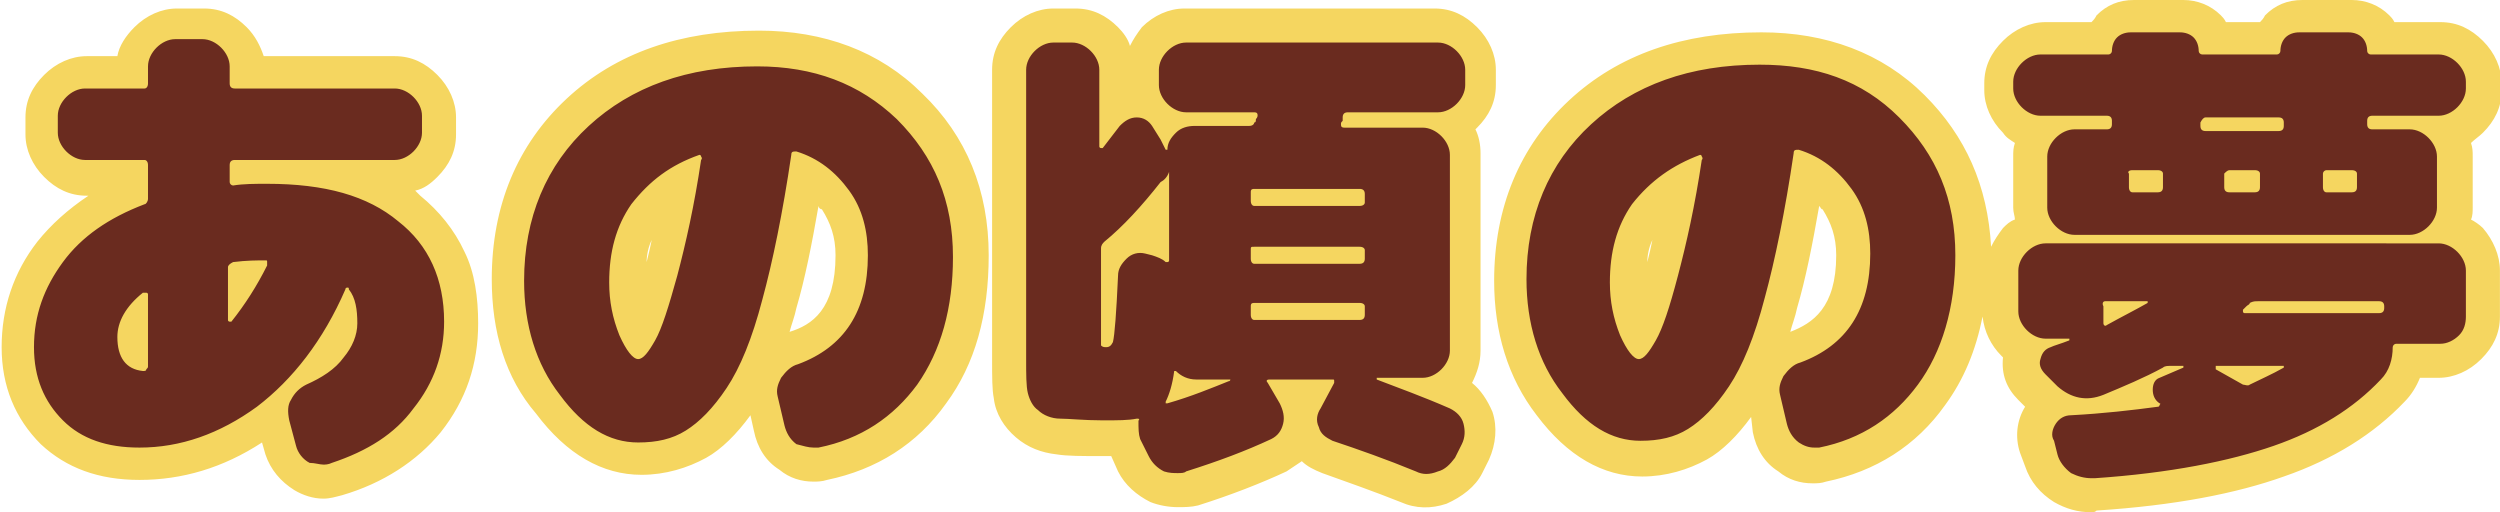 <?xml version="1.0" encoding="utf-8"?>
<!-- Generator: Adobe Illustrator 27.0.0, SVG Export Plug-In . SVG Version: 6.00 Build 0)  -->
<svg version="1.1" id="レイヤー_1" xmlns="http://www.w3.org/2000/svg" xmlns:xlink="http://www.w3.org/1999/xlink" x="0px"
	 y="0px" width="146.9px" height="30.1px" viewBox="0 0 146.9 30.1" style="enable-background:new 0 0 146.9 30.1;"
	 xml:space="preserve">
<style type="text/css">
	.st0{fill:#6A2B1F;}
	.st1{fill:#F5D660;}
</style>
<g id="パス_30472" transform="translate(72.896 25.1)">
	<path class="st0" d="M50,4c-0.6,0-1.1-0.2-1.7-0.5c-0.6-0.4-1-0.9-1.2-1.6l-0.3-0.8c-0.2-0.7-0.2-1.3,0.2-1.9
		c0.2-0.2,0.3-0.4,0.5-0.6c-0.1-0.1-0.3-0.2-0.4-0.3l-0.7-0.7c-0.5-0.5-0.7-1.1-0.6-1.8c0-0.1,0.1-0.2,0.1-0.3
		c-0.2-0.1-0.4-0.2-0.5-0.4c-0.5-0.5-0.8-1.1-0.8-1.8v-2.4c0-0.7,0.3-1.3,0.8-1.8c0.4-0.4,0.8-0.6,1.2-0.7c-0.2-0.4-0.3-0.8-0.3-1.2
		v-3c0-0.5,0.1-0.9,0.4-1.4c-0.5-0.1-0.9-0.3-1.3-0.7c-0.5-0.5-0.8-1.1-0.8-1.8v-0.4c0-0.7,0.3-1.3,0.8-1.8c0.5-0.5,1.1-0.8,1.8-0.8
		h3.3c0.1-0.2,0.3-0.5,0.4-0.6c0.4-0.4,0.9-0.6,1.5-0.6h2.9c0.6,0,1.1,0.2,1.5,0.6c0.2,0.2,0.3,0.4,0.4,0.6h3.1
		c0.1-0.2,0.3-0.5,0.4-0.6c0.4-0.4,0.9-0.6,1.5-0.6h2.9c0.6,0,1.1,0.2,1.5,0.6c0.2,0.2,0.3,0.4,0.4,0.6h3.3c0.7,0,1.3,0.3,1.8,0.8
		c0.5,0.5,0.8,1.1,0.8,1.8v0.4c0,0.7-0.3,1.3-0.8,1.8c-0.4,0.4-0.8,0.6-1.3,0.7c0.3,0.4,0.4,0.9,0.4,1.4v3c0,0.4-0.1,0.9-0.3,1.2
		c0.5,0.1,0.9,0.3,1.2,0.7c0.5,0.5,0.8,1.1,0.8,1.8v2.7c0,0.7-0.3,1.3-0.8,1.8c-0.5,0.5-1.1,0.8-1.8,0.8h-1.8
		c-0.1,0.7-0.4,1.2-0.9,1.8l0,0l0,0C66-0.4,63.7,1,61,2C58.3,3,54.7,3.6,50.3,4C50.2,4,50.1,4,50,4z M-3.7,3.7
		c-0.4,0-0.8-0.1-1.2-0.3c-0.6-0.3-1.1-0.7-1.4-1.4l-0.5-1C-6.8,1-6.9,0.9-6.9,0.7c-0.4,0-0.7,0-1.2,0c-1.2,0-2,0-2.6-0.1
		c-0.7-0.1-1.4-0.3-1.9-0.7c-0.5-0.4-0.9-1-1-1.7c-0.1-0.5-0.1-1.2-0.1-2.2v-17c0-0.7,0.3-1.3,0.8-1.8c0.5-0.5,1.1-0.8,1.8-0.8h1.3
		c0.7,0,1.3,0.3,1.8,0.8c0.5,0.5,0.8,1.1,0.8,1.8v2.1c0.3-0.2,0.7-0.3,1.1-0.3c0.2,0,0.3,0,0.5,0.1c-0.1-0.3-0.2-0.7-0.2-1v-0.9
		c0-0.7,0.3-1.3,0.8-1.8c0.5-0.5,1.1-0.8,1.8-0.8h14.7c0.7,0,1.3,0.3,1.8,0.8c0.5,0.5,0.8,1.1,0.8,1.8v0.9c0,0.7-0.3,1.3-0.8,1.8
		c-0.2,0.2-0.5,0.4-0.7,0.5c0.4,0.5,0.6,1.1,0.6,1.7v11.6c0,0.7-0.3,1.3-0.8,1.8c-0.1,0.1-0.3,0.2-0.4,0.3c0.2,0.1,0.3,0.1,0.5,0.2
		l0,0l0,0c0.6,0.3,1.1,0.8,1.3,1.5c0.2,0.7,0.2,1.4-0.2,2l-0.4,0.8c-0.3,0.6-0.8,1.1-1.5,1.3c-0.3,0.1-0.6,0.2-0.9,0.2
		c-0.4,0-0.7-0.1-1-0.2C8.2,2.8,6.6,2.2,5.1,1.7C4.4,1.5,3.9,1,3.7,0.3c0-0.1-0.1-0.2-0.1-0.3c0,0,0,0,0,0C3.4,0.8,3,1.3,2.3,1.7
		C0.8,2.4-0.9,3-2.8,3.6l0,0l0,0C-3.1,3.7-3.4,3.7-3.7,3.7z M3.2-1.8C3.4-1.6,3.5-1.3,3.6-1c0.1-0.2,0.1-0.4,0.2-0.6l0.1-0.2H3.2z
		 M-5.4-11.1l0.2,0v-1c-0.3,0.3-0.6,0.7-1,1c0.1,0,0.2,0,0.3,0C-5.7-11.1-5.6-11.1-5.4-11.1z M-53.9,3.2c-0.4,0-0.9-0.1-1.3-0.3
		c-0.6-0.3-1-0.9-1.2-1.6l-0.4-1.4c-0.1-0.2-0.1-0.4-0.1-0.6c-0.1,0.1-0.2,0.2-0.3,0.3c-2.3,1.7-4.8,2.6-7.5,2.6
		c-2.1,0-3.8-0.6-5.2-1.9c-1.3-1.3-2-2.9-2-5c0-2.1,0.6-4,1.9-5.6c1.2-1.5,2.8-2.7,4.8-3.5v-0.8h-2.7c-0.7,0-1.3-0.3-1.8-0.8
		c-0.5-0.5-0.8-1.1-0.8-1.8v-1c0-0.7,0.3-1.3,0.8-1.8c0.5-0.5,1.1-0.8,1.8-0.8h2.7v-0.2c0-0.7,0.3-1.3,0.8-1.8
		c0.5-0.5,1.1-0.8,1.8-0.8h1.6c0.7,0,1.3,0.3,1.8,0.8c0.5,0.5,0.8,1.1,0.8,1.8v0.2h8.6c0.7,0,1.3,0.3,1.8,0.8
		c0.5,0.5,0.8,1.1,0.8,1.8v1c0,0.7-0.3,1.3-0.8,1.8c-0.5,0.5-1.1,0.8-1.8,0.8h-2.6c1.4,0.4,2.6,1,3.6,1.8c2,1.6,3,3.9,3,6.7
		c0,2.2-0.7,4.1-2,5.7c-1.3,1.6-3.1,2.8-5.3,3.5C-53.4,3.2-53.6,3.2-53.9,3.2z M33.7,2.2c-0.5,0-1-0.2-1.4-0.5c-0.6-0.4-1-1-1.1-1.7
		l-0.4-1.7l0,0l0,0c-0.2-0.7,0-1.3,0.3-1.9c0.4-0.5,0.8-0.9,1.5-1.1l0,0l0,0c1.1-0.4,2-1,2.5-1.9c0.6-0.9,0.9-2.1,0.9-3.5
		c0-1.3-0.3-2.3-1-3.3c-0.5-0.7-1-1.2-1.7-1.5c-0.5,3-1,5.5-1.6,7.6c-0.6,2.4-1.4,4.1-2.2,5.4c-0.9,1.4-1.7,2.3-2.7,2.9
		c-1,0.6-2.1,0.8-3.3,0.8c-2,0-3.8-1.1-5.4-3.2c-1.5-2-2.3-4.5-2.3-7.3c0-4,1.4-7.3,4.1-9.8c2.7-2.5,6.3-3.8,10.6-3.8
		c3.6,0,6.6,1.2,8.9,3.4c2.4,2.3,3.6,5.2,3.6,8.8c0,3.3-0.8,6-2.3,8.1c-1.6,2.2-3.7,3.5-6.4,4.1C34.1,2.2,33.9,2.2,33.7,2.2z
		 M23.4-6c0.1,0.2,0.1,0.3,0.2,0.4c0,0,0-0.1,0.1-0.1c0.2-0.4,0.6-1.4,1.2-3.6c0.4-1.4,0.7-3.2,1.1-5.2c-0.8,0.4-1.4,1-1.9,1.7
		c-0.8,1.1-1.2,2.4-1.2,4C22.9-7.8,23-6.9,23.4-6z M-25.1,2.2c-0.5,0-1-0.2-1.4-0.5c-0.6-0.4-1-1-1.1-1.7l-0.4-1.7l0,0l0,0
		c-0.2-0.7,0-1.3,0.3-1.9c0.4-0.5,0.8-0.9,1.5-1.1l0,0l0,0c1.1-0.4,2-1,2.5-1.9c0.6-0.9,0.9-2.1,0.9-3.5c0-1.3-0.3-2.3-1-3.3
		c-0.5-0.7-1-1.2-1.7-1.5c-0.5,3-1,5.5-1.6,7.6c-0.6,2.4-1.4,4.1-2.2,5.4C-30.1-0.5-31,0.5-32,1c-1,0.6-2.1,0.8-3.3,0.8
		c-2,0-3.8-1.1-5.4-3.2c-1.5-2-2.3-4.5-2.3-7.3c0-4,1.4-7.3,4.1-9.8c2.7-2.5,6.3-3.8,10.6-3.8c3.6,0,6.6,1.2,8.9,3.4
		c2.4,2.3,3.6,5.2,3.6,8.8c0,3.3-0.8,6-2.3,8.1c-1.6,2.2-3.7,3.5-6.4,4.1C-24.8,2.2-25,2.2-25.1,2.2z M-35.5-6
		c0.1,0.2,0.1,0.3,0.2,0.4c0,0,0-0.1,0.1-0.1c0.2-0.4,0.6-1.4,1.2-3.6c0.4-1.4,0.7-3.2,1.1-5.2c-0.8,0.4-1.4,1-1.9,1.7
		c-0.8,1.1-1.2,2.4-1.2,4C-36-7.8-35.8-6.9-35.5-6z"/>
	<path class="st1" d="M50,3c0.1,0,0.1,0,0.2,0c4.4-0.3,7.9-1,10.5-1.9s4.7-2.2,6.3-3.9c0.5-0.5,0.7-1.2,0.7-1.9
		c0-0.1,0.1-0.2,0.2-0.2h2.6c0.4,0,0.8-0.2,1.1-0.5C71.9-5.7,72-6.1,72-6.5v-2.7c0-0.4-0.2-0.8-0.5-1.1c-0.3-0.3-0.7-0.5-1.1-0.5
		H47.3c-0.4,0-0.8,0.2-1.1,0.5c-0.3,0.3-0.5,0.7-0.5,1.1v2.4c0,0.4,0.2,0.8,0.5,1.1c0.3,0.3,0.7,0.5,1.1,0.5h1.3c0,0,0.1,0,0.1,0
		c0,0,0,0,0,0.1c-0.5,0.2-0.9,0.3-1.1,0.4c-0.3,0.1-0.5,0.3-0.6,0.7c-0.1,0.3,0,0.6,0.3,0.9l0.7,0.7c0.8,0.7,1.7,0.9,2.7,0.5
		c1.2-0.5,2.4-1,3.5-1.6c0.1-0.1,0.3-0.1,0.4-0.1h0.7c0,0,0.1,0,0.1,0c0,0,0,0.1,0,0.1L54-2.9c-0.3,0.1-0.4,0.4-0.4,0.7
		s0.1,0.6,0.4,0.8c0,0,0.1,0,0,0.1c0,0,0,0.1-0.1,0.1c-1.5,0.2-3.2,0.4-5.1,0.5c-0.4,0-0.7,0.2-0.9,0.5c-0.2,0.3-0.3,0.7-0.1,1
		L48,1.6c0.1,0.4,0.4,0.8,0.8,1.1C49.2,2.9,49.6,3,50,3 M57.3-3.6h3.9c0,0,0.1,0,0.1,0c0,0,0,0.1,0,0.1c-0.7,0.4-1.4,0.7-2,1
		c-0.1,0.1-0.3,0-0.4,0l-1.6-0.9C57.3-3.5,57.3-3.5,57.3-3.6C57.3-3.6,57.3-3.6,57.3-3.6 M50.8-7.4h2.4c0,0,0.1,0,0.1,0
		c0,0,0,0.1,0,0.1c-0.7,0.4-1.5,0.8-2.4,1.3c-0.1,0.1-0.2,0-0.2-0.1v-1C50.6-7.3,50.7-7.4,50.8-7.4 M59.8-7.4h7.1
		c0.2,0,0.3,0.1,0.3,0.3V-7c0,0.2-0.1,0.3-0.3,0.3H59c0,0-0.1,0-0.1-0.1c0,0,0-0.1,0-0.1c0,0,0.1-0.1,0.2-0.2
		c0.1-0.1,0.2-0.1,0.2-0.2C59.5-7.4,59.6-7.4,59.8-7.4 M-3.7,2.7c0.2,0,0.4,0,0.5-0.1c1.9-0.6,3.5-1.2,5-1.9
		c0.4-0.2,0.6-0.5,0.7-0.9c0.1-0.4,0-0.8-0.2-1.2L1.6-2.6C1.5-2.7,1.5-2.8,1.7-2.8h3.7c0.1,0,0.1,0,0.1,0.1s0,0.1,0,0.1L4.7-1.1
		C4.5-0.8,4.4-0.4,4.6,0C4.7,0.4,5,0.6,5.4,0.8c1.5,0.5,3.2,1.1,4.9,1.8c0.4,0.2,0.8,0.2,1.3,0c0.4-0.1,0.7-0.4,1-0.8L13,1
		c0.2-0.4,0.2-0.8,0.1-1.2c-0.1-0.4-0.4-0.7-0.8-0.9c-1.6-0.7-3-1.2-4.3-1.7c0,0,0,0,0-0.1h2.7c0.4,0,0.8-0.2,1.1-0.5
		c0.3-0.3,0.5-0.7,0.5-1.1V-16c0-0.4-0.2-0.8-0.5-1.1c-0.3-0.3-0.7-0.5-1.1-0.5H6.1c-0.2,0-0.2-0.1-0.2-0.2c0-0.1,0-0.1,0.1-0.2
		C6-18.1,6-18.2,6-18.2c0-0.2,0.1-0.3,0.3-0.3h5.3c0.4,0,0.8-0.2,1.1-0.5c0.3-0.3,0.5-0.7,0.5-1.1v-0.9c0-0.4-0.2-0.8-0.5-1.1
		c-0.3-0.3-0.7-0.5-1.1-0.5H-3.2c-0.4,0-0.8,0.2-1.1,0.5c-0.3,0.3-0.5,0.7-0.5,1.1v0.9c0,0.4,0.2,0.8,0.5,1.1
		c0.3,0.3,0.7,0.5,1.1,0.5h4c0.2,0,0.2,0.1,0.2,0.2c0,0,0,0.1-0.1,0.2c0,0.1,0,0.2-0.1,0.2c0,0.1-0.1,0.2-0.3,0.2h-3.2
		c-0.4,0-0.8,0.1-1.1,0.4c-0.3,0.3-0.5,0.6-0.5,1c0,0,0,0-0.1,0c-0.1-0.2-0.2-0.4-0.3-0.6l-0.5-0.8c-0.2-0.3-0.5-0.5-0.9-0.5
		c-0.4,0-0.7,0.2-1,0.5c-0.3,0.4-0.7,0.9-1,1.3c0,0,0,0-0.1,0c0,0-0.1,0-0.1-0.1v-4.5c0-0.4-0.2-0.8-0.5-1.1
		c-0.3-0.3-0.7-0.5-1.1-0.5H-11c-0.4,0-0.8,0.2-1.1,0.5c-0.3,0.3-0.5,0.7-0.5,1.1v17c0,0.9,0,1.6,0.1,2c0.1,0.4,0.3,0.8,0.6,1
		c0.3,0.3,0.8,0.5,1.3,0.5c0.5,0,1.4,0.1,2.5,0.1c0.9,0,1.5,0,2-0.1c0,0,0.1,0,0.1,0c0,0,0.1,0.1,0,0.1C-6,0.1-6,0.4-5.9,0.7l0.5,1
		c0.2,0.4,0.5,0.7,0.9,0.9C-4.2,2.7-3.9,2.7-3.7,2.7 M-3.8-3.3C-3.8-3.3-3.8-3.3-3.8-3.3C-3.5-3-3.1-2.8-2.6-2.8h1.9
		c0,0,0.1,0,0.1,0c0,0,0,0.1-0.1,0.1c-1,0.4-2.2,0.9-3.6,1.3c0,0-0.1,0-0.1,0c0,0,0-0.1,0-0.1c0.2-0.4,0.4-1,0.5-1.8
		C-3.9-3.3-3.9-3.3-3.8-3.3C-3.9-3.3-3.8-3.3-3.8-3.3 M-4.2-15v5.2c0,0,0,0.1-0.1,0.1c0,0-0.1,0-0.1,0c-0.2-0.2-0.5-0.3-0.8-0.4
		l-0.4-0.1c-0.4-0.1-0.8,0-1.1,0.3c-0.3,0.3-0.5,0.6-0.5,1c-0.1,2.2-0.2,3.5-0.3,3.9c-0.1,0.2-0.2,0.3-0.4,0.3c-0.1,0-0.2,0-0.3-0.1
		c0,0,0-0.2,0-0.5v-5.2c0-0.2,0.1-0.3,0.2-0.4c1.1-0.9,2.2-2.1,3.3-3.5C-4.5-14.5-4.3-14.7-4.2-15C-4.2-15-4.2-15-4.2-15 M0.8-7.3H7
		c0.2,0,0.3,0.1,0.3,0.2v0.5c0,0.2-0.1,0.3-0.3,0.3H0.8c-0.1,0-0.2-0.1-0.2-0.3v-0.5C0.6-7.2,0.6-7.3,0.8-7.3 M0.8-10.6H7
		c0.2,0,0.3,0.1,0.3,0.2v0.5c0,0.2-0.1,0.3-0.3,0.3H0.8c-0.1,0-0.2-0.1-0.2-0.3v-0.5C0.6-10.6,0.6-10.6,0.8-10.6 M0.8-14H7
		c0.2,0,0.3,0.1,0.3,0.3v0.5C7.3-13.1,7.2-13,7-13H0.8c-0.1,0-0.2-0.1-0.2-0.3v-0.5C0.6-13.9,0.6-14,0.8-14 M-53.9,2.2
		c0.1,0,0.3,0,0.5-0.1c2.1-0.7,3.7-1.7,4.8-3.2c1.2-1.5,1.8-3.2,1.8-5.1c0-2.5-0.9-4.5-2.7-5.9c-1.8-1.5-4.3-2.2-7.7-2.2
		c-0.7,0-1.4,0-2,0.1c-0.1,0-0.2-0.1-0.2-0.2v-1c0-0.2,0.1-0.3,0.3-0.3h9.4c0.4,0,0.8-0.2,1.1-0.5c0.3-0.3,0.5-0.7,0.5-1.1v-1
		c0-0.4-0.2-0.8-0.5-1.1c-0.3-0.3-0.7-0.5-1.1-0.5h-9.4c-0.2,0-0.3-0.1-0.3-0.3v-1c0-0.4-0.2-0.8-0.5-1.1c-0.3-0.3-0.7-0.5-1.1-0.5
		h-1.6c-0.4,0-0.8,0.2-1.1,0.5c-0.3,0.3-0.5,0.7-0.5,1.1v1c0,0.2-0.1,0.3-0.2,0.3h-3.5c-0.4,0-0.8,0.2-1.1,0.5
		c-0.3,0.3-0.5,0.7-0.5,1.1v1c0,0.4,0.2,0.8,0.5,1.1c0.3,0.3,0.7,0.5,1.1,0.5h3.5c0.1,0,0.2,0.1,0.2,0.3v2c0,0.1-0.1,0.3-0.2,0.3
		c-2.1,0.8-3.7,1.9-4.8,3.4c-1.1,1.5-1.7,3.1-1.7,5c0,1.8,0.6,3.2,1.7,4.3c1.1,1.1,2.6,1.6,4.5,1.6c2.4,0,4.7-0.8,6.9-2.4
		c2.1-1.6,3.9-3.9,5.2-6.9c0-0.1,0.1-0.1,0.1-0.1c0.1,0,0.1,0,0.1,0.1c0.4,0.5,0.5,1.2,0.5,2c0,0.7-0.3,1.4-0.8,2
		c-0.5,0.7-1.3,1.2-2.2,1.6c-0.4,0.2-0.7,0.5-0.9,0.9C-56-1.3-56-0.9-55.9-0.4l0.4,1.5c0.1,0.4,0.4,0.8,0.8,1
		C-54.4,2.1-54.1,2.2-53.9,2.2 M-64.3-7.9c0,0,0.1,0,0.1,0.1v4.2c0,0.1,0,0.1-0.1,0.2c0,0.1-0.1,0.1-0.2,0.1c-1-0.1-1.5-0.8-1.5-2
		c0-0.9,0.5-1.8,1.5-2.6C-64.3-7.9-64.3-7.9-64.3-7.9 M-57.3-9.8c0.1,0,0.1,0,0.1,0.1c0,0,0,0.1,0,0.2c-0.6,1.2-1.3,2.3-2.1,3.3
		c0,0,0,0-0.1,0c0,0-0.1,0-0.1-0.1v-3.1c0-0.1,0.1-0.2,0.3-0.3C-58.4-9.8-57.8-9.8-57.3-9.8 M33.7,1.2c0.1,0,0.2,0,0.3,0
		c2.5-0.5,4.4-1.8,5.8-3.7S42-7,42-10.1c0-3.3-1.1-5.9-3.3-8.1s-4.9-3.1-8.2-3.1c-4.1,0-7.4,1.2-9.9,3.5c-2.5,2.3-3.8,5.4-3.8,9.1
		c0,2.6,0.7,4.9,2.1,6.7c1.4,1.9,2.9,2.8,4.6,2.8c1.1,0,2-0.2,2.8-0.7c0.8-0.5,1.6-1.3,2.4-2.5c0.8-1.2,1.5-2.9,2.1-5.2
		c0.6-2.2,1.2-5.1,1.7-8.5c0-0.2,0.1-0.2,0.3-0.2c1.3,0.4,2.3,1.2,3.1,2.3c0.8,1.1,1.1,2.4,1.1,3.8c0,3.3-1.4,5.4-4.1,6.4
		c-0.4,0.1-0.7,0.4-1,0.8c-0.2,0.4-0.3,0.7-0.2,1.1l0.4,1.7c0.1,0.4,0.3,0.8,0.7,1.1C33.1,1.1,33.4,1.2,33.7,1.2 M27-16
		c0,0,0.1,0,0.1,0.1c0,0,0.1,0.1,0,0.2c-0.4,2.7-0.9,4.9-1.4,6.8s-0.9,3.1-1.3,3.8c-0.4,0.7-0.7,1.1-1,1.1c-0.3,0-0.7-0.5-1.1-1.4
		c-0.4-1-0.6-2-0.6-3.1c0-1.8,0.4-3.3,1.3-4.6C24.1-14.5,25.4-15.4,27-16C27-16,27-16,27-16 M-25.1,1.2c0.1,0,0.2,0,0.3,0
		c2.5-0.5,4.4-1.8,5.8-3.7c1.4-2,2.1-4.5,2.1-7.5c0-3.3-1.1-5.9-3.3-8.1c-2.2-2.1-4.9-3.1-8.2-3.1c-4.1,0-7.4,1.2-9.9,3.5
		c-2.5,2.3-3.8,5.4-3.8,9.1c0,2.6,0.7,4.9,2.1,6.7c1.4,1.9,2.9,2.8,4.6,2.8c1.1,0,2-0.2,2.8-0.7c0.8-0.5,1.6-1.3,2.4-2.5
		c0.8-1.2,1.5-2.9,2.1-5.2c0.6-2.2,1.2-5.1,1.7-8.5c0-0.2,0.1-0.2,0.3-0.2c1.3,0.4,2.3,1.2,3.1,2.3c0.8,1.1,1.1,2.4,1.1,3.8
		c0,3.3-1.4,5.4-4.1,6.4c-0.4,0.1-0.7,0.4-1,0.8c-0.2,0.4-0.3,0.7-0.2,1.1l0.4,1.7c0.1,0.4,0.3,0.8,0.7,1.1
		C-25.7,1.1-25.4,1.2-25.1,1.2 M-31.8-16c0,0,0.1,0,0.1,0.1c0,0,0.1,0.1,0,0.2c-0.4,2.7-0.9,4.9-1.4,6.8c-0.5,1.8-0.9,3.1-1.3,3.8
		c-0.4,0.7-0.7,1.1-1,1.1c-0.3,0-0.7-0.5-1.1-1.4c-0.4-1-0.6-2-0.6-3.1c0-1.8,0.4-3.3,1.3-4.6C-34.7-14.5-33.5-15.4-31.8-16
		C-31.8-16-31.8-16-31.8-16 M68.7-11.3c0.4,0,0.8-0.2,1.1-0.5c0.3-0.3,0.5-0.7,0.5-1.1v-3c0-0.4-0.2-0.8-0.5-1.1
		c-0.3-0.3-0.7-0.5-1.1-0.5h-2.2c-0.2,0-0.3-0.1-0.3-0.3v-0.2c0-0.2,0.1-0.3,0.3-0.3h3.9c0.4,0,0.8-0.2,1.1-0.5
		c0.3-0.3,0.5-0.7,0.5-1.1v-0.4c0-0.4-0.2-0.8-0.5-1.1c-0.3-0.3-0.7-0.5-1.1-0.5h-4c-0.1,0-0.2-0.1-0.2-0.2c0-0.3-0.1-0.6-0.3-0.8
		c-0.2-0.2-0.5-0.3-0.8-0.3h-2.9c-0.3,0-0.6,0.1-0.8,0.3c-0.2,0.2-0.3,0.5-0.3,0.8c0,0.1-0.1,0.2-0.2,0.2h-4.4
		c-0.1,0-0.2-0.1-0.2-0.2c0-0.3-0.1-0.6-0.3-0.8c-0.2-0.2-0.5-0.3-0.8-0.3h-2.9c-0.3,0-0.6,0.1-0.8,0.3c-0.2,0.2-0.3,0.5-0.3,0.8
		c0,0.1-0.1,0.2-0.2,0.2h-4c-0.4,0-0.8,0.2-1.1,0.5c-0.3,0.3-0.5,0.7-0.5,1.1v0.4c0,0.4,0.2,0.8,0.5,1.1c0.3,0.3,0.7,0.5,1.1,0.5
		h3.9c0.2,0,0.3,0.1,0.3,0.3v0.2c0,0.2-0.1,0.3-0.3,0.3H49c-0.4,0-0.8,0.2-1.1,0.5c-0.3,0.3-0.5,0.7-0.5,1.1v3
		c0,0.4,0.2,0.8,0.5,1.1c0.3,0.3,0.7,0.5,1.1,0.5H68.7 M63.8-15.1h1.5c0.2,0,0.3,0.1,0.3,0.2v0.8c0,0.2-0.1,0.3-0.3,0.3h-1.5
		c-0.1,0-0.2-0.1-0.2-0.3v-0.8C63.6-15,63.7-15.1,63.8-15.1 M58.1-15.1h1.5c0.2,0,0.3,0.1,0.3,0.2v0.8c0,0.2-0.1,0.3-0.3,0.3h-1.5
		c-0.2,0-0.3-0.1-0.3-0.3v-0.8C57.9-15,58-15.1,58.1-15.1 M52.4-15.1h1.5c0.2,0,0.3,0.1,0.3,0.2v0.8c0,0.2-0.1,0.3-0.3,0.3h-1.5
		c-0.1,0-0.2-0.1-0.2-0.3v-0.8C52.1-15,52.2-15.1,52.4-15.1 M56.7-18.2H61c0.2,0,0.3,0.1,0.3,0.3v0.2c0,0.2-0.1,0.3-0.3,0.3h-4.3
		c-0.2,0-0.3-0.1-0.3-0.3v-0.2C56.5-18.1,56.6-18.2,56.7-18.2 M50,5C50,5,50,5,50,5c-0.8,0-1.5-0.2-2.2-0.6
		c-0.8-0.5-1.4-1.2-1.7-2.1l-0.3-0.8c-0.3-0.9-0.2-1.9,0.3-2.7l-0.4-0.4c-0.7-0.7-1-1.5-0.9-2.5c0,0-0.1-0.1-0.1-0.1
		c-0.6-0.6-1-1.4-1.1-2.3c-0.4,2-1.1,3.7-2.2,5.2c-1.7,2.4-4.1,3.9-7,4.5c-0.3,0.1-0.5,0.1-0.8,0.1c-0.7,0-1.4-0.2-2-0.7
		c-0.8-0.5-1.3-1.3-1.5-2.3L30-0.6c-0.8,1.1-1.7,2-2.6,2.5c-1.1,0.6-2.4,1-3.8,1c-2.3,0-4.4-1.2-6.2-3.6c-1.7-2.2-2.5-4.9-2.5-7.9
		c0-4.3,1.5-7.9,4.4-10.6c2.9-2.7,6.7-4,11.3-4c3.8,0,7.1,1.2,9.6,3.7c2.4,2.4,3.7,5.3,3.9,8.9c0.2-0.4,0.4-0.7,0.7-1.1
		c0.2-0.2,0.4-0.4,0.7-0.5c0-0.2-0.1-0.4-0.1-0.7v-3c0-0.3,0-0.5,0.1-0.8c-0.3-0.2-0.5-0.3-0.7-0.6c-0.7-0.7-1.1-1.6-1.1-2.5v-0.4
		c0-1,0.4-1.8,1.1-2.5c0.7-0.7,1.6-1.1,2.5-1.1H50c0.1-0.1,0.2-0.2,0.3-0.4c0.6-0.6,1.3-0.9,2.2-0.9h2.9c0.8,0,1.6,0.3,2.2,0.9
		c0.1,0.1,0.2,0.2,0.3,0.4h2c0.1-0.1,0.2-0.2,0.3-0.4c0.6-0.6,1.3-0.9,2.2-0.9h2.9c0.8,0,1.6,0.3,2.2,0.9c0.1,0.1,0.2,0.2,0.3,0.4
		h2.7c1,0,1.8,0.4,2.5,1.1c0.7,0.7,1.1,1.6,1.1,2.5v0.4c0,1-0.4,1.8-1.1,2.5c-0.2,0.2-0.5,0.4-0.7,0.6c0.1,0.3,0.1,0.5,0.1,0.8v3
		c0,0.2,0,0.5-0.1,0.7c0.2,0.1,0.5,0.3,0.7,0.5C73.6-11,74-10.1,74-9.2v2.7c0,1-0.4,1.8-1.1,2.5c-0.7,0.7-1.6,1.1-2.5,1.1h-1.1
		c-0.2,0.5-0.5,1-0.9,1.4l0,0c-1.8,1.9-4.2,3.4-7.1,4.4c-2.8,1-6.4,1.7-11,2v0C50.2,5,50.1,5,50,5L50,5z M34-13
		c-0.4,2.3-0.8,4.3-1.3,6c-0.1,0.5-0.3,1-0.4,1.4C33.6-6.1,35-7,35-10.1c0-1.1-0.3-1.9-0.8-2.7C34.1-12.8,34.1-12.9,34-13z M24.2-11
		c-0.2,0.4-0.3,0.9-0.3,1.3C24-10.1,24.1-10.5,24.2-11z M-3.7,4.7c-0.5,0-1.1-0.1-1.6-0.3c-0.8-0.4-1.5-1-1.9-1.8l-0.4-0.9
		c-0.2,0-0.4,0-0.5,0c-1.2,0-2.1,0-2.7-0.1c-0.9-0.1-1.7-0.4-2.4-1c-0.7-0.6-1.2-1.4-1.3-2.3c-0.1-0.5-0.1-1.2-0.1-2.3v-17
		c0-1,0.4-1.8,1.1-2.5c0.7-0.7,1.6-1.1,2.5-1.1h1.3c1,0,1.8,0.4,2.5,1.1c0.3,0.3,0.6,0.7,0.7,1.1c0.2-0.4,0.4-0.7,0.7-1.1
		c0.7-0.7,1.6-1.1,2.5-1.1h14.7c1,0,1.8,0.4,2.5,1.1c0.7,0.7,1.1,1.6,1.1,2.5v0.9c0,1-0.4,1.8-1.1,2.5c0,0,0,0-0.1,0.1
		c0.2,0.4,0.3,0.9,0.3,1.4v11.6c0,0.7-0.2,1.3-0.5,1.9c0.5,0.4,0.9,1,1.2,1.7c0.3,0.9,0.2,1.9-0.2,2.8l-0.4,0.8
		c-0.4,0.8-1.2,1.4-2.1,1.8c-0.9,0.3-1.8,0.3-2.7-0.1C7.9,3.8,6.2,3.2,4.8,2.7C4.3,2.5,3.9,2.3,3.6,2C3.3,2.2,3,2.4,2.7,2.6
		C1.2,3.3-0.6,4-2.5,4.6l0,0C-2.9,4.7-3.3,4.7-3.7,4.7z M-53.9,4.2C-53.9,4.2-53.9,4.2-53.9,4.2c-0.6,0-1.2-0.2-1.7-0.5
		c-0.8-0.5-1.4-1.2-1.7-2.1l-0.2-0.7c-2.3,1.5-4.7,2.2-7.2,2.2c-2.4,0-4.3-0.7-5.8-2.1c-1.5-1.5-2.3-3.4-2.3-5.7
		c0-2.3,0.7-4.4,2.1-6.2c0.8-1,1.8-1.9,3-2.7h-0.1c-1,0-1.8-0.4-2.5-1.1c-0.7-0.7-1.1-1.6-1.1-2.5v-1c0-1,0.4-1.8,1.1-2.5
		c0.7-0.7,1.6-1.1,2.5-1.1h1.8c0.1-0.6,0.5-1.2,1-1.7c0.7-0.7,1.6-1.1,2.5-1.1h1.6c1,0,1.8,0.4,2.5,1.1c0.5,0.5,0.8,1.1,1,1.7h7.7
		c1,0,1.8,0.4,2.5,1.1c0.7,0.7,1.1,1.6,1.1,2.5v1c0,1-0.4,1.8-1.1,2.5c-0.4,0.4-0.8,0.7-1.3,0.8c0.1,0.1,0.2,0.2,0.3,0.3
		c1.1,0.9,2,2,2.6,3.3c0.6,1.2,0.8,2.7,0.8,4.2c0,2.4-0.7,4.5-2.2,6.4C-48.4,2-50.4,3.3-52.8,4C-53.2,4.1-53.5,4.2-53.9,4.2
		L-53.9,4.2z M-25.1,3.2c-0.7,0-1.4-0.2-2-0.7c-0.8-0.5-1.3-1.3-1.5-2.3l-0.2-0.9c-0.8,1.1-1.7,2-2.6,2.5c-1.1,0.6-2.4,1-3.8,1
		c-2.3,0-4.4-1.2-6.2-3.6C-43.2-2.9-44-5.6-44-8.7c0-4.3,1.5-7.9,4.4-10.6c2.9-2.7,6.7-4,11.3-4c3.8,0,7.1,1.2,9.6,3.7
		c2.6,2.5,3.9,5.7,3.9,9.5c0,3.5-0.8,6.4-2.5,8.7c-1.7,2.4-4.1,3.9-7,4.5C-24.6,3.2-24.9,3.2-25.1,3.2z M-24.8-13
		c-0.4,2.3-0.8,4.3-1.3,6c-0.1,0.5-0.3,1-0.4,1.4c1.3-0.4,2.7-1.3,2.7-4.5c0-1.1-0.3-1.9-0.8-2.7C-24.7-12.8-24.8-12.9-24.8-13z
		 M-34.6-11c-0.2,0.4-0.3,0.9-0.3,1.3C-34.8-10.1-34.7-10.5-34.6-11z"/>
</g>
</svg>
